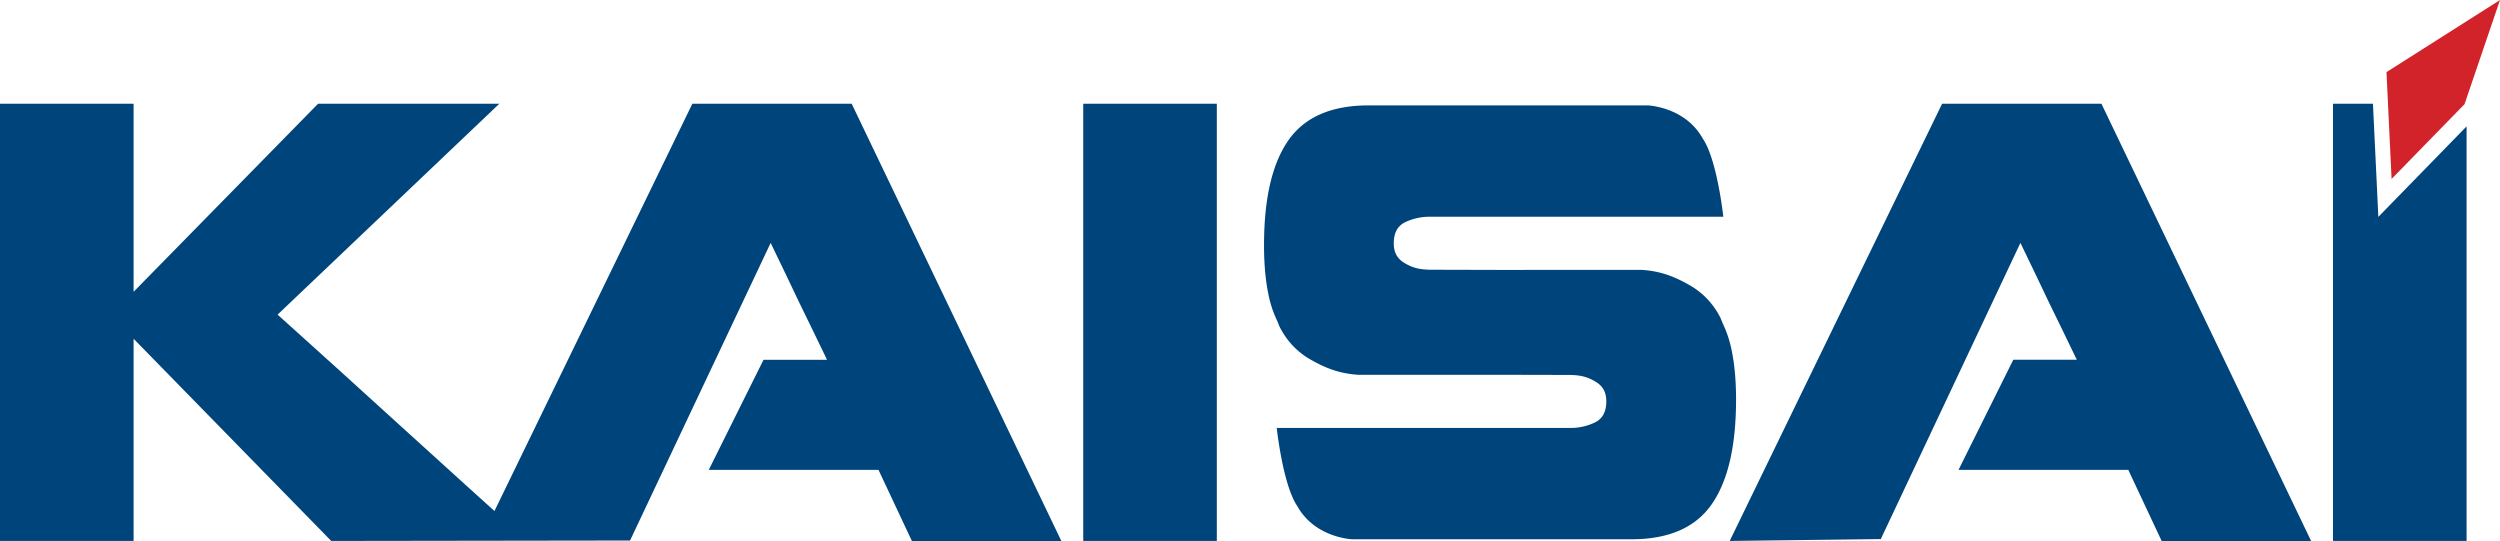 <svg xmlns="http://www.w3.org/2000/svg" width="126.662" height="27.407" xmlns:v="https://vecta.io/nano"><path fill="#d2232a" d="M124.865 5.278l-3.696 3.789-.258-5.413L126.662 0z"/><g fill="#00447c"><path d="M87.734 17.749a5.71 5.71 0 0 0-.441-1.338l-.119-.291a3.9 3.9 0 0 0-1.581-1.678c-.684-.386-1.404-.713-2.449-.77l-7.12.003-3.461-.009c-.592 0-.97-.075-1.421-.351-.339-.208-.527-.507-.527-.987 0-.522.189-.878.568-1.066a2.88 2.88 0 0 1 1.29-.281h14.839s-.313-2.901-1.045-3.966c-.896-1.605-2.775-1.675-2.775-1.675H69.339c-1.887 0-3.241.591-4.064 1.771s-1.233 2.951-1.233 5.31c0 .941.073 1.771.222 2.492a5.57 5.57 0 0 0 .442 1.336l.119.295c.369.729.896 1.289 1.579 1.676s1.405.713 2.45.77l7.12-.002 3.46.008c.593 0 .97.075 1.422.353.339.207.527.506.527.985 0 .523-.19.879-.569 1.066a2.86 2.86 0 0 1-1.289.282h-14.84s.313 2.901 1.046 3.965c.896 1.606 2.775 1.675 2.775 1.675h14.153c1.886 0 3.24-.592 4.063-1.771s1.235-2.95 1.235-5.31c0-.941-.074-1.771-.223-2.492m32.764-6.76l-.273-5.734h-2.024v22.151h6.768V6.404zm-85.42-5.733L25.052 25.89l-1.391-1.256-3.245-2.944-3.26-2.962-3.092-2.788L25.298 5.256h-9.182l-9.347 9.528V5.256H0v22.151h6.769V17.163l10.013 10.244 15.139-.022 7.124-15.079.762 1.582.68 1.426.679 1.393.735 1.521h-3.217l-2.774 5.577h8.599l1.692 3.604h7.572L43.15 5.256h-8.072zm19.804-.001h6.768v22.151h-6.768z"/><path d="M98.396 5.256L87.635 27.407l7.655-.095 7.074-15.007.762 1.582.68 1.426.68 1.393.735 1.521h-3.218l-2.774 5.577h8.6l1.691 3.604h7.572L106.469 5.256h-8.073z"/></g></svg>
